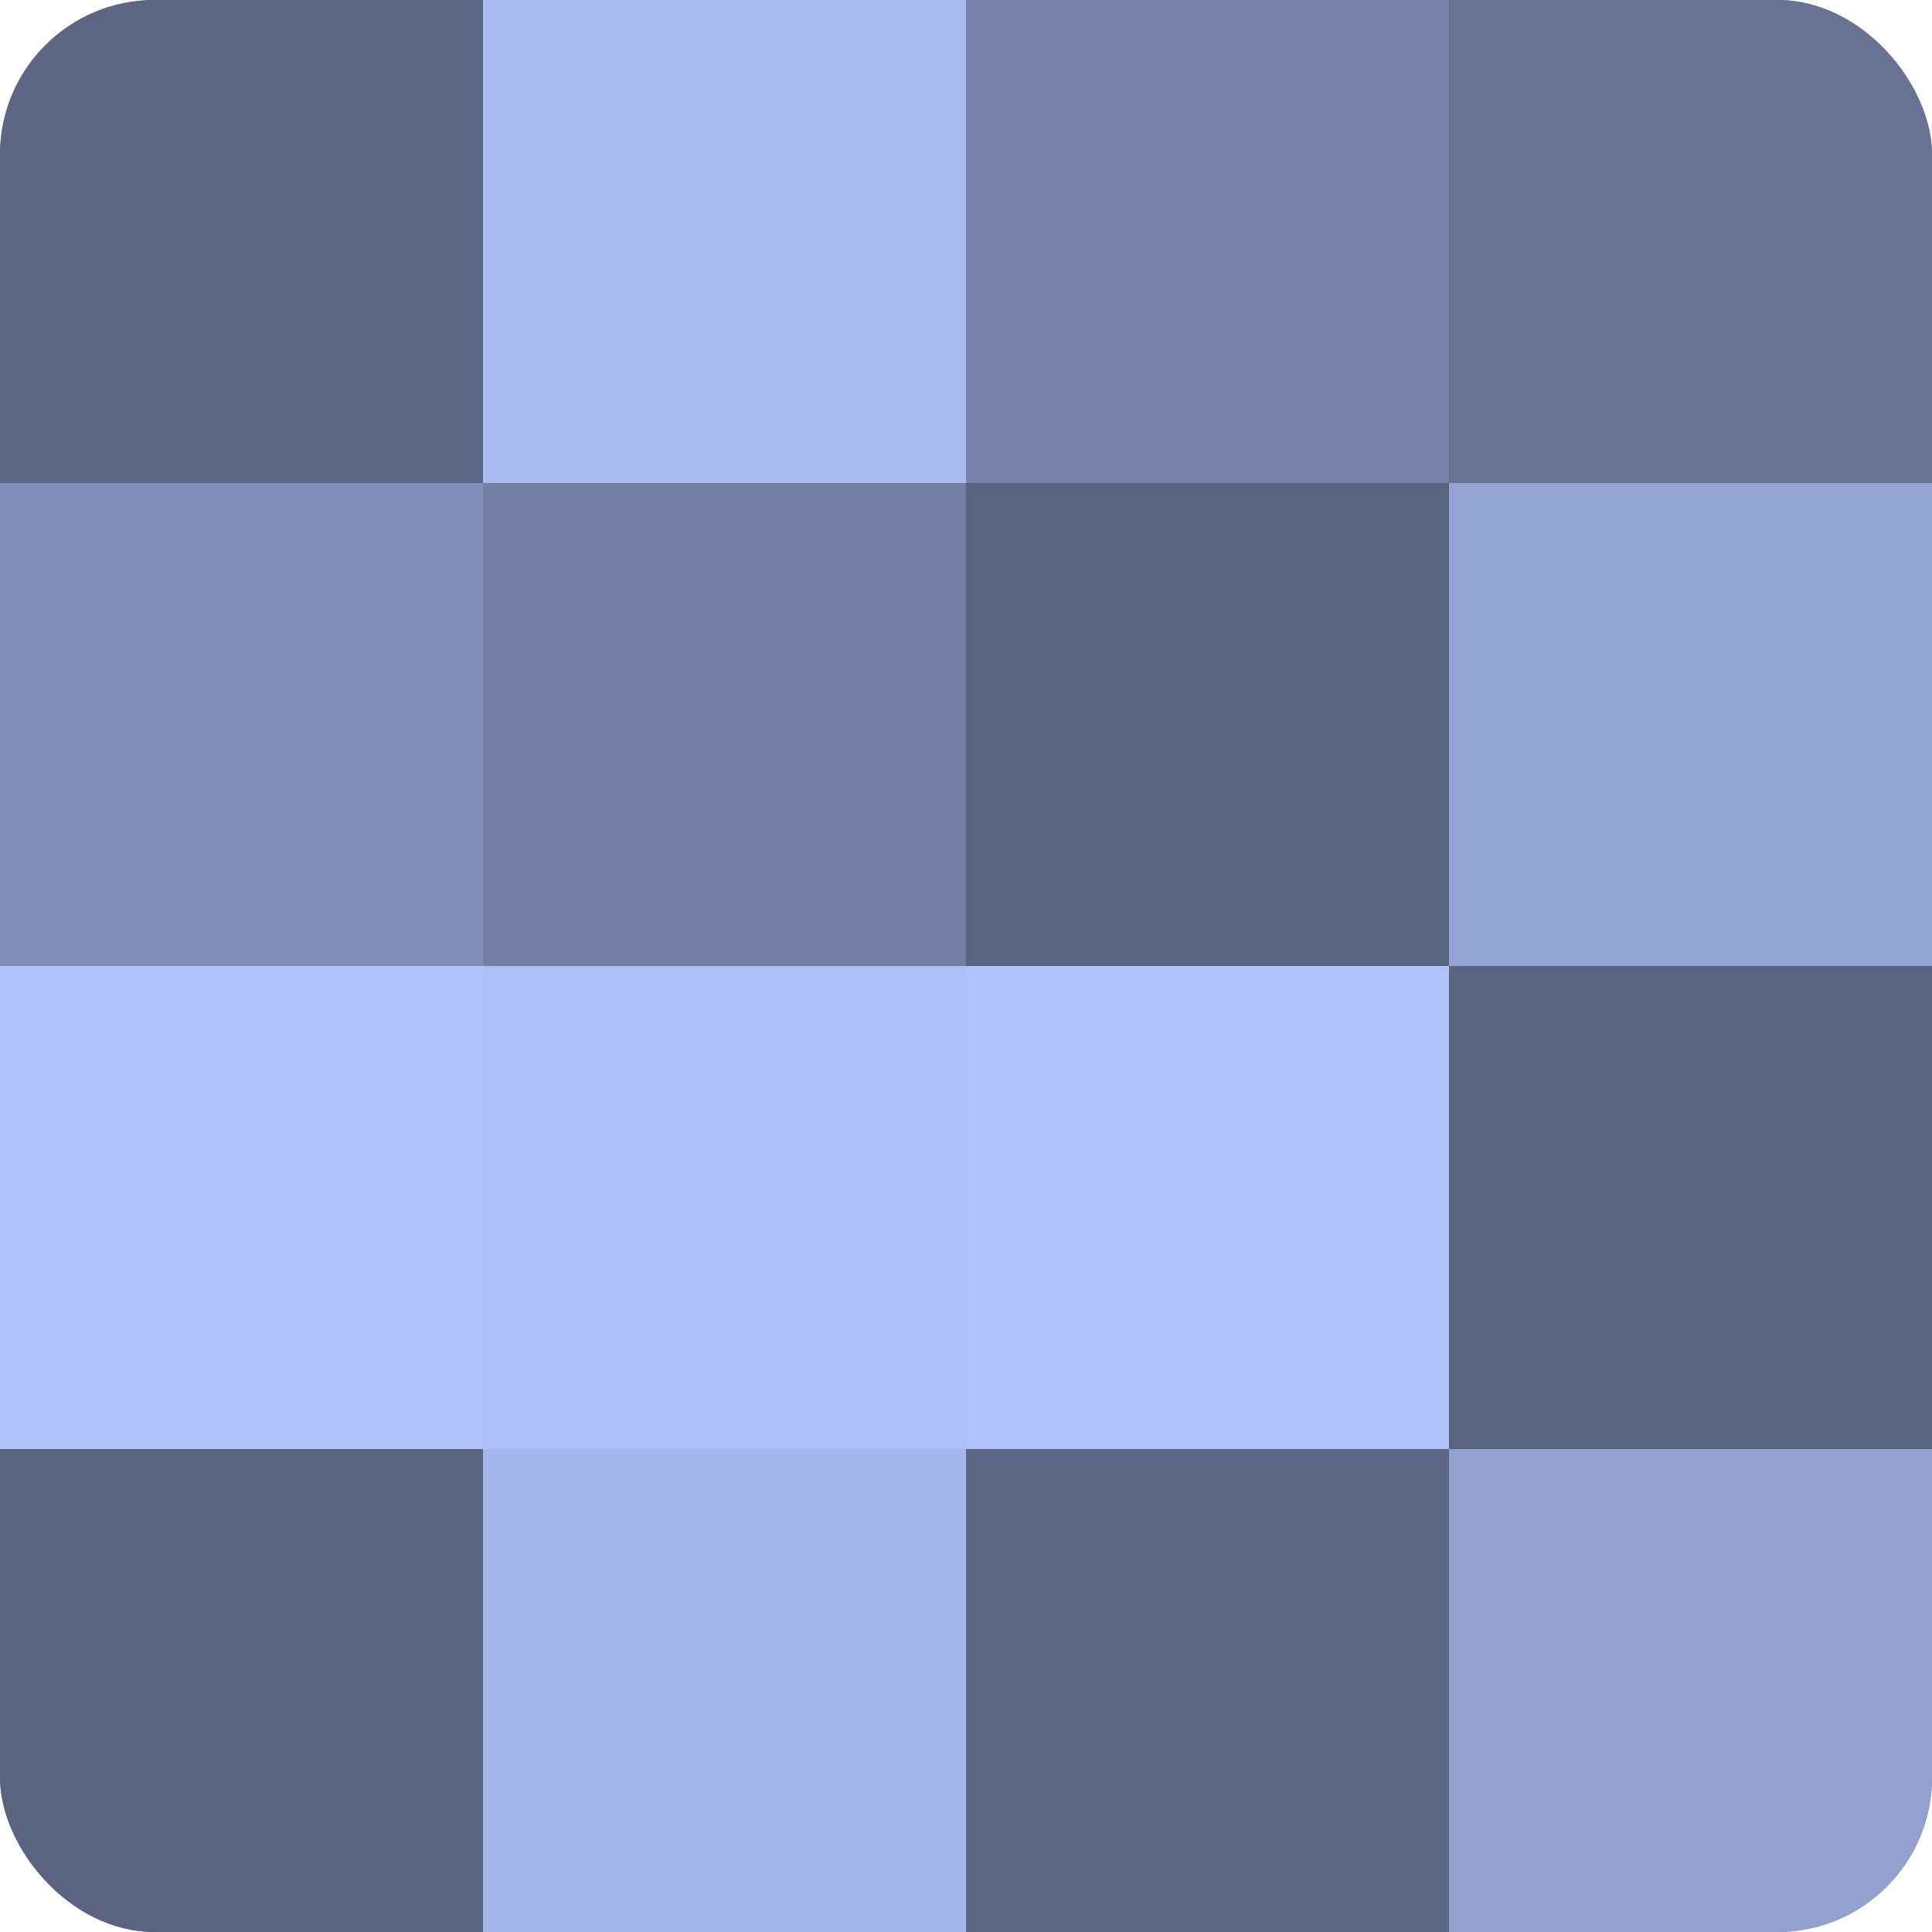 <?xml version="1.0" encoding="UTF-8"?>
<svg xmlns="http://www.w3.org/2000/svg" width="80" height="80" viewBox="0 0 100 100" preserveAspectRatio="xMidYMid meet"><defs><clipPath id="c" width="100" height="100"><rect width="100" height="100" rx="8" ry="8"/></clipPath></defs><g clip-path="url(#c)"><rect width="100" height="100" fill="#707ca0"/><rect width="25" height="25" fill="#5d6684"/><rect y="25" width="25" height="25" fill="#818fb8"/><rect y="50" width="25" height="25" fill="#b0c3fc"/><rect y="75" width="25" height="25" fill="#5a6380"/><rect x="25" width="25" height="25" fill="#a8baf0"/><rect x="25" y="25" width="25" height="25" fill="#737fa4"/><rect x="25" y="50" width="25" height="25" fill="#adc0f8"/><rect x="25" y="75" width="25" height="25" fill="#a5b7ec"/><rect x="50" width="25" height="25" fill="#7682a8"/><rect x="50" y="25" width="25" height="25" fill="#5a6380"/><rect x="50" y="50" width="25" height="25" fill="#b0c3fc"/><rect x="50" y="75" width="25" height="25" fill="#5d6684"/><rect x="75" width="25" height="25" fill="#687394"/><rect x="75" y="25" width="25" height="25" fill="#94a4d4"/><rect x="75" y="50" width="25" height="25" fill="#5a6380"/><rect x="75" y="75" width="25" height="25" fill="#92a1d0"/></g></svg>
